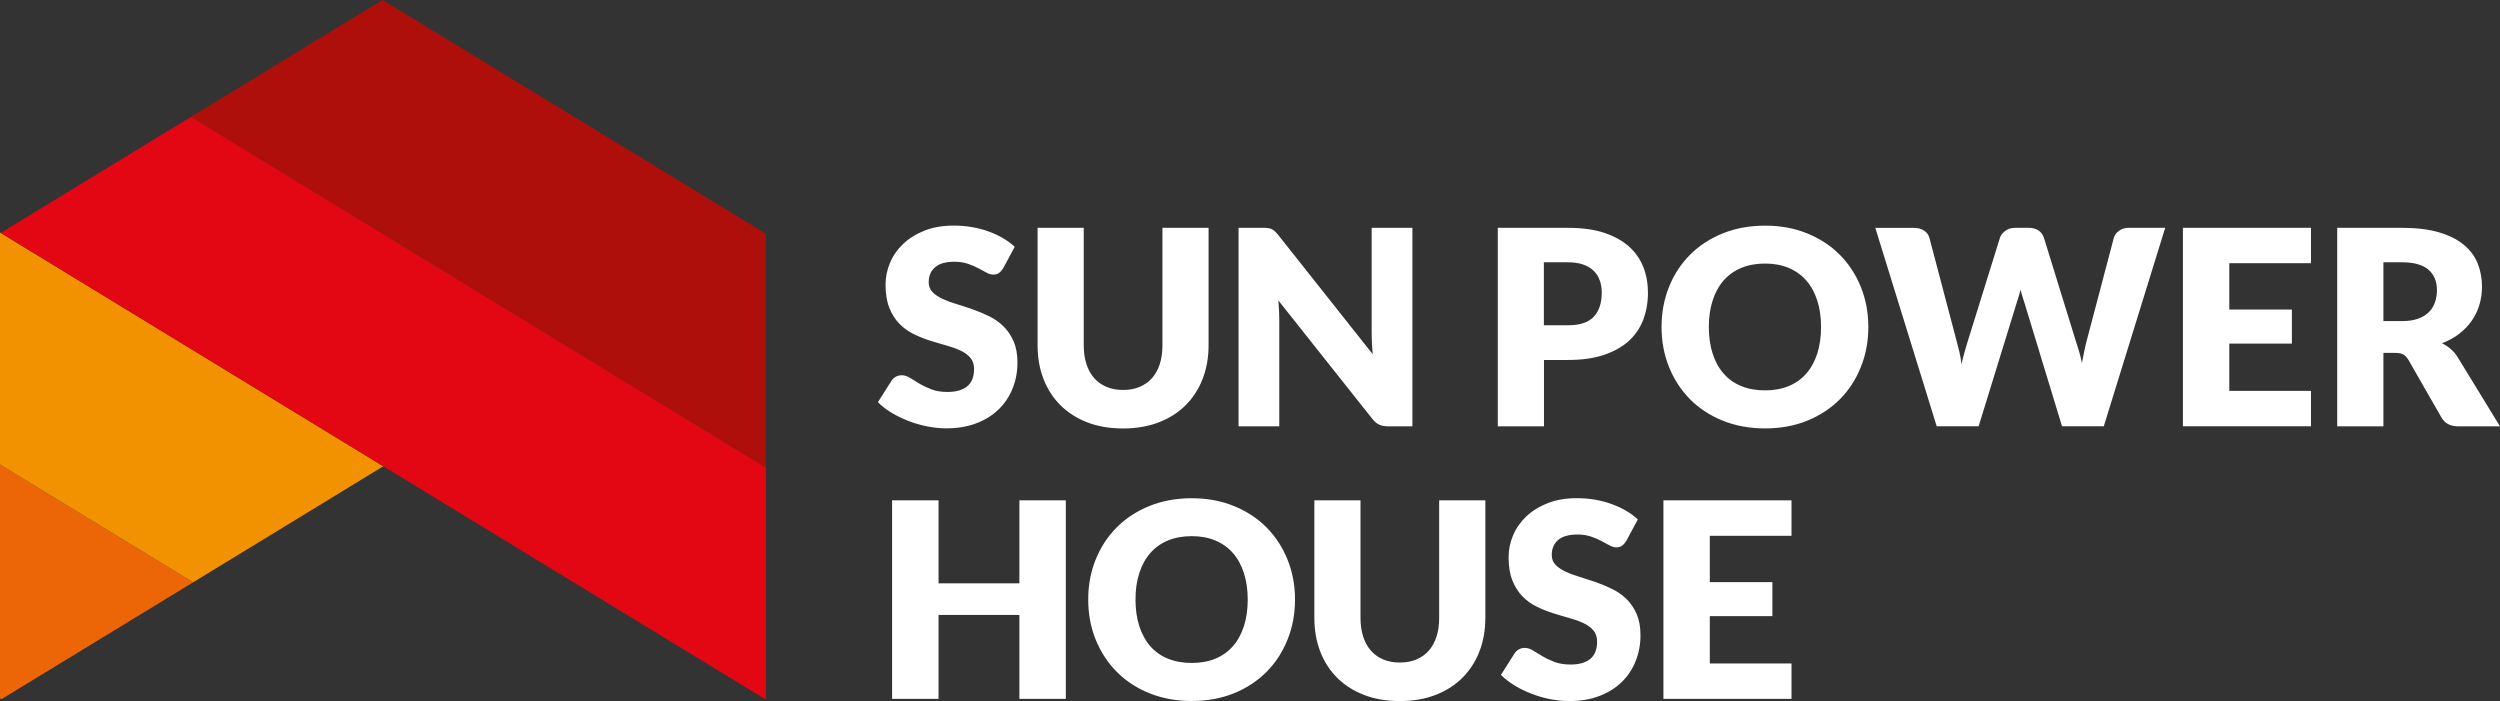 <svg xmlns="http://www.w3.org/2000/svg" width="189" height="53" viewBox="0 0 189 53" fill="none"><rect x="0" y="0" width="189" height="53" fill="#333333" stroke="none"/><g clip-path="url(#clip0_21_681)"><path d="M125.755 37.827V52.835H135.437V50.157H129.261V46.581H133.992V44.008H129.261V40.506H135.437V37.827H125.755ZM123.814 39.26C123.548 39.013 123.241 38.793 122.901 38.596C122.562 38.4 122.195 38.235 121.8 38.093C121.41 37.951 120.992 37.846 120.556 37.772C120.121 37.699 119.671 37.662 119.207 37.662C118.381 37.662 117.647 37.786 117.009 38.038C116.367 38.29 115.83 38.624 115.39 39.041C114.949 39.462 114.614 39.938 114.389 40.474C114.16 41.009 114.05 41.559 114.05 42.122C114.05 42.822 114.146 43.413 114.339 43.889C114.532 44.365 114.784 44.764 115.096 45.084C115.408 45.404 115.766 45.661 116.165 45.858C116.564 46.055 116.973 46.219 117.395 46.352C117.817 46.485 118.225 46.609 118.625 46.718C119.024 46.828 119.382 46.957 119.694 47.099C120.006 47.245 120.258 47.424 120.451 47.643C120.644 47.863 120.74 48.147 120.74 48.499C120.74 49.104 120.566 49.543 120.212 49.823C119.864 50.102 119.368 50.239 118.735 50.239C118.267 50.239 117.863 50.175 117.519 50.042C117.175 49.91 116.872 49.768 116.606 49.608C116.34 49.452 116.106 49.305 115.894 49.177C115.683 49.044 115.477 48.98 115.27 48.98C115.114 48.98 114.963 49.017 114.825 49.095C114.688 49.172 114.582 49.269 114.504 49.392L113.472 51.022C113.77 51.32 114.114 51.585 114.513 51.828C114.912 52.071 115.339 52.277 115.793 52.451C116.248 52.625 116.716 52.762 117.202 52.858C117.689 52.954 118.166 53 118.634 53C119.487 53 120.249 52.872 120.919 52.615C121.589 52.359 122.153 52.002 122.612 51.553C123.071 51.105 123.42 50.578 123.658 49.974C123.897 49.369 124.021 48.719 124.021 48.028C124.021 47.401 123.924 46.87 123.732 46.425C123.539 45.981 123.287 45.606 122.975 45.299C122.663 44.992 122.305 44.736 121.901 44.539C121.497 44.342 121.089 44.168 120.667 44.017C120.244 43.871 119.836 43.738 119.432 43.614C119.028 43.495 118.671 43.362 118.359 43.216C118.046 43.069 117.794 42.9 117.601 42.703C117.409 42.506 117.312 42.255 117.312 41.952C117.312 41.481 117.473 41.101 117.794 40.826C118.115 40.547 118.602 40.409 119.253 40.409C119.634 40.409 119.969 40.46 120.267 40.56C120.566 40.661 120.827 40.771 121.057 40.895C121.286 41.018 121.493 41.128 121.676 41.229C121.86 41.33 122.029 41.38 122.185 41.38C122.364 41.38 122.511 41.339 122.626 41.256C122.741 41.174 122.846 41.05 122.952 40.886L123.819 39.269L123.814 39.26ZM104.574 49.855C104.207 49.699 103.895 49.479 103.638 49.186C103.381 48.893 103.189 48.541 103.056 48.124C102.922 47.707 102.854 47.236 102.854 46.709V37.827H99.366V46.718C99.366 47.639 99.513 48.486 99.811 49.255C100.105 50.024 100.532 50.688 101.092 51.242C101.647 51.796 102.326 52.231 103.124 52.538C103.923 52.849 104.822 53 105.832 53C106.841 53 107.727 52.844 108.525 52.538C109.324 52.226 110.003 51.796 110.558 51.242C111.113 50.683 111.544 50.024 111.843 49.255C112.141 48.486 112.292 47.639 112.292 46.718V37.827H108.8V46.718C108.8 47.25 108.732 47.721 108.599 48.133C108.465 48.55 108.268 48.902 108.016 49.191C107.759 49.479 107.451 49.699 107.08 49.855C106.713 50.01 106.295 50.088 105.827 50.088C105.359 50.088 104.941 50.01 104.574 49.855ZM94.039 47.341C93.846 47.936 93.571 48.44 93.208 48.852C92.846 49.264 92.405 49.58 91.882 49.795C91.359 50.01 90.763 50.12 90.097 50.12C89.432 50.12 88.822 50.01 88.294 49.795C87.766 49.58 87.321 49.264 86.963 48.852C86.601 48.44 86.326 47.936 86.133 47.341C85.94 46.746 85.844 46.078 85.844 45.327C85.844 44.576 85.94 43.916 86.133 43.321C86.326 42.726 86.601 42.222 86.963 41.81C87.326 41.398 87.766 41.082 88.294 40.863C88.822 40.643 89.423 40.533 90.097 40.533C90.772 40.533 91.359 40.643 91.882 40.863C92.405 41.082 92.846 41.398 93.208 41.81C93.571 42.222 93.846 42.726 94.039 43.321C94.232 43.916 94.328 44.585 94.328 45.327C94.328 46.068 94.232 46.746 94.039 47.341ZM97.338 42.309C96.962 41.376 96.434 40.565 95.755 39.878C95.076 39.192 94.255 38.651 93.291 38.258C92.332 37.864 91.267 37.667 90.097 37.667C88.927 37.667 87.858 37.864 86.899 38.253C85.935 38.642 85.109 39.182 84.426 39.869C83.742 40.556 83.21 41.366 82.834 42.3C82.457 43.234 82.269 44.242 82.269 45.327C82.269 46.412 82.457 47.424 82.834 48.353C83.21 49.287 83.737 50.097 84.426 50.789C85.109 51.48 85.935 52.02 86.899 52.41C87.863 52.799 88.927 52.995 90.097 52.995C91.267 52.995 92.332 52.799 93.291 52.41C94.25 52.02 95.071 51.475 95.755 50.789C96.439 50.097 96.966 49.287 97.338 48.353C97.714 47.419 97.903 46.412 97.903 45.327C97.903 44.242 97.714 43.243 97.338 42.309ZM80.576 37.827H77.066V44.1H70.954V37.827H67.443V52.835H70.954V46.49H77.066V52.835H80.576V37.827Z" fill="white"></path><path d="M180.185 19.829H181.589C182.489 19.829 183.159 20.017 183.586 20.383C184.017 20.754 184.233 21.271 184.233 21.931C184.233 22.26 184.182 22.567 184.086 22.851C183.989 23.135 183.833 23.387 183.622 23.597C183.411 23.812 183.136 23.977 182.801 24.096C182.466 24.215 182.062 24.275 181.589 24.275H180.185V19.825V19.829ZM181.071 26.679C181.342 26.679 181.548 26.72 181.695 26.802C181.842 26.885 181.97 27.022 182.08 27.214L184.581 31.573C184.834 32.012 185.256 32.232 185.843 32.232H189L185.802 27.008C185.65 26.761 185.471 26.55 185.27 26.381C185.068 26.207 184.847 26.065 184.613 25.951C185.1 25.763 185.536 25.529 185.907 25.241C186.284 24.953 186.6 24.623 186.857 24.257C187.114 23.89 187.311 23.487 187.44 23.057C187.573 22.622 187.637 22.164 187.637 21.674C187.637 21.033 187.527 20.447 187.307 19.902C187.087 19.358 186.733 18.891 186.247 18.492C185.761 18.094 185.136 17.783 184.366 17.558C183.599 17.334 182.672 17.224 181.585 17.224H176.693V32.232H180.185V26.679H181.071ZM165.029 17.22V32.228H174.711V29.549H168.535V25.974H173.266V23.4H168.535V19.898H174.711V17.22H165.029ZM146.427 32.228H149.584L152.452 22.924C152.498 22.782 152.548 22.622 152.603 22.448C152.654 22.274 152.704 22.096 152.755 21.903C152.801 22.096 152.851 22.279 152.906 22.448C152.961 22.617 153.007 22.778 153.058 22.924L155.889 32.228H159.046L163.689 17.22H160.941C160.652 17.22 160.404 17.297 160.197 17.448C159.991 17.599 159.862 17.773 159.807 17.975L157.742 25.804C157.678 26.047 157.619 26.303 157.564 26.578C157.504 26.852 157.449 27.141 157.394 27.443C157.334 27.132 157.261 26.843 157.178 26.573C157.096 26.303 157.017 26.047 156.939 25.804L154.521 17.975C154.443 17.741 154.31 17.558 154.113 17.425C153.916 17.293 153.668 17.224 153.365 17.224H152.333C152.043 17.224 151.796 17.302 151.594 17.458C151.392 17.613 151.259 17.787 151.195 17.98L148.758 25.809C148.68 26.065 148.602 26.331 148.519 26.619C148.437 26.907 148.359 27.21 148.29 27.53C148.253 27.214 148.203 26.912 148.134 26.624C148.065 26.335 147.996 26.065 147.927 25.809L145.863 17.98C145.798 17.751 145.67 17.572 145.463 17.435C145.262 17.297 145.009 17.229 144.706 17.229H141.774L146.418 32.237L146.427 32.228ZM137.383 26.733C137.19 27.329 136.915 27.832 136.552 28.244C136.19 28.656 135.749 28.972 135.226 29.188C134.703 29.403 134.107 29.513 133.441 29.513C132.776 29.513 132.166 29.403 131.638 29.188C131.11 28.972 130.67 28.656 130.307 28.244C129.945 27.832 129.669 27.329 129.477 26.733C129.284 26.138 129.188 25.47 129.188 24.719C129.188 23.968 129.284 23.309 129.477 22.714C129.669 22.118 129.945 21.615 130.307 21.203C130.67 20.791 131.11 20.475 131.638 20.255C132.166 20.035 132.767 19.925 133.441 19.925C134.116 19.925 134.703 20.035 135.226 20.255C135.749 20.475 136.19 20.791 136.552 21.203C136.915 21.615 137.19 22.118 137.383 22.714C137.576 23.309 137.672 23.977 137.672 24.719C137.672 25.461 137.576 26.138 137.383 26.733ZM140.682 21.702C140.306 20.768 139.778 19.957 139.099 19.271C138.42 18.584 137.599 18.044 136.635 17.65C135.676 17.256 134.611 17.059 133.441 17.059C132.271 17.059 131.202 17.256 130.238 17.645C129.275 18.035 128.449 18.575 127.765 19.262C127.081 19.948 126.549 20.759 126.177 21.693C125.801 22.627 125.613 23.634 125.613 24.719C125.613 25.804 125.801 26.811 126.177 27.745C126.554 28.679 127.081 29.49 127.765 30.181C128.449 30.872 129.275 31.413 130.238 31.802C131.202 32.191 132.267 32.388 133.441 32.388C134.616 32.388 135.676 32.191 136.635 31.802C137.594 31.408 138.415 30.868 139.099 30.181C139.783 29.49 140.31 28.679 140.682 27.745C141.058 26.811 141.246 25.799 141.246 24.719C141.246 23.639 141.058 22.636 140.682 21.702ZM116.716 19.829H118.533C118.973 19.829 119.354 19.884 119.675 19.994C119.997 20.104 120.263 20.26 120.469 20.461C120.68 20.663 120.836 20.905 120.937 21.189C121.043 21.468 121.093 21.784 121.093 22.128C121.093 22.906 120.891 23.51 120.492 23.941C120.093 24.371 119.441 24.591 118.533 24.591H116.716V19.829ZM118.533 27.214C119.57 27.214 120.474 27.091 121.231 26.839C121.993 26.587 122.621 26.239 123.117 25.795C123.612 25.351 123.98 24.811 124.223 24.188C124.461 23.565 124.585 22.878 124.585 22.128C124.585 21.436 124.471 20.791 124.237 20.191C124.002 19.596 123.64 19.074 123.149 18.634C122.658 18.195 122.029 17.851 121.272 17.599C120.511 17.348 119.602 17.224 118.542 17.224H113.233V32.232H116.725V27.214H118.542H118.533ZM95.471 17.224H93.635V32.232H96.714V24.188C96.714 23.968 96.705 23.735 96.696 23.483C96.682 23.231 96.664 22.975 96.645 22.714L103.739 31.655C103.914 31.875 104.088 32.026 104.276 32.109C104.464 32.191 104.689 32.232 104.96 32.232H106.777V17.224H103.698V25.168C103.698 25.41 103.703 25.662 103.716 25.937C103.73 26.207 103.753 26.486 103.776 26.775L96.632 17.76C96.535 17.641 96.448 17.549 96.374 17.48C96.296 17.412 96.219 17.357 96.136 17.32C96.053 17.284 95.962 17.256 95.856 17.242C95.755 17.229 95.627 17.22 95.475 17.22M83.65 29.247C83.283 29.091 82.971 28.872 82.714 28.579C82.457 28.286 82.265 27.933 82.132 27.516C81.998 27.1 81.93 26.628 81.93 26.102V17.22H78.442V26.111C78.442 27.031 78.589 27.873 78.887 28.647C79.186 29.416 79.612 30.08 80.168 30.634C80.727 31.188 81.402 31.623 82.2 31.93C82.999 32.241 83.903 32.392 84.908 32.392C85.912 32.392 86.803 32.237 87.601 31.93C88.4 31.623 89.079 31.188 89.634 30.634C90.189 30.08 90.62 29.416 90.919 28.647C91.217 27.878 91.368 27.031 91.368 26.111V17.22H87.881V26.111C87.881 26.642 87.812 27.113 87.679 27.526C87.546 27.938 87.349 28.295 87.096 28.583C86.839 28.872 86.532 29.091 86.16 29.247C85.793 29.403 85.376 29.481 84.908 29.481C84.439 29.481 84.022 29.403 83.655 29.247M76.712 18.653C76.442 18.405 76.139 18.186 75.799 17.989C75.46 17.792 75.093 17.627 74.698 17.485C74.308 17.343 73.89 17.238 73.454 17.165C73.019 17.091 72.569 17.055 72.105 17.055C71.279 17.055 70.545 17.178 69.907 17.43C69.265 17.682 68.728 18.016 68.288 18.433C67.847 18.849 67.512 19.33 67.287 19.866C67.058 20.401 66.948 20.951 66.948 21.514C66.948 22.215 67.044 22.805 67.237 23.281C67.43 23.758 67.682 24.156 67.994 24.476C68.306 24.797 68.664 25.053 69.063 25.25C69.462 25.447 69.871 25.612 70.293 25.745C70.715 25.877 71.123 26.001 71.523 26.111C71.922 26.221 72.28 26.349 72.592 26.491C72.904 26.633 73.156 26.816 73.349 27.036C73.542 27.255 73.638 27.539 73.638 27.892C73.638 28.496 73.464 28.936 73.11 29.215C72.757 29.494 72.266 29.632 71.633 29.632C71.165 29.632 70.761 29.568 70.417 29.435C70.073 29.302 69.77 29.16 69.504 29C69.237 28.84 69.004 28.698 68.792 28.565C68.581 28.437 68.375 28.368 68.168 28.368C68.012 28.368 67.861 28.405 67.723 28.483C67.586 28.56 67.48 28.657 67.402 28.78L66.37 30.405C66.668 30.703 67.012 30.969 67.411 31.207C67.811 31.449 68.237 31.655 68.692 31.829C69.146 32.003 69.614 32.141 70.1 32.237C70.587 32.333 71.064 32.383 71.532 32.383C72.385 32.383 73.147 32.255 73.817 31.999C74.487 31.742 75.051 31.39 75.51 30.936C75.969 30.488 76.318 29.961 76.556 29.357C76.799 28.753 76.919 28.102 76.919 27.411C76.919 26.784 76.823 26.253 76.63 25.809C76.437 25.365 76.185 24.989 75.873 24.682C75.561 24.371 75.203 24.119 74.799 23.918C74.395 23.721 73.987 23.547 73.565 23.396C73.142 23.245 72.734 23.116 72.33 22.993C71.926 22.874 71.569 22.741 71.257 22.595C70.945 22.453 70.692 22.279 70.499 22.082C70.307 21.88 70.21 21.633 70.21 21.331C70.21 20.859 70.371 20.479 70.692 20.205C71.013 19.925 71.5 19.788 72.151 19.788C72.532 19.788 72.867 19.838 73.165 19.939C73.464 20.04 73.725 20.15 73.955 20.273C74.184 20.397 74.391 20.507 74.574 20.608C74.758 20.708 74.927 20.759 75.083 20.759C75.262 20.759 75.409 20.717 75.524 20.635C75.639 20.553 75.744 20.429 75.85 20.264L76.717 18.648L76.712 18.653Z" fill="white"></path><path d="M0 52.789L0.11 52.858L14.601 44.022L0 35.117V52.789Z" fill="#EC6608"></path><path d="M0 35.117L14.601 44.022L28.977 35.249L0 17.577V35.117Z" fill="#F39200"></path><path d="M28.922 0L14.436 8.836L57.899 35.35V17.673L28.922 0Z" fill="#AE0F0A"></path><path d="M0.055 17.609L57.899 52.89V35.35L14.436 8.836L0.055 17.609Z" fill="#E30613"></path></g><defs><clipPath id="clip0_21_681"><rect width="189" height="53" fill="white"></rect></clipPath></defs></svg>